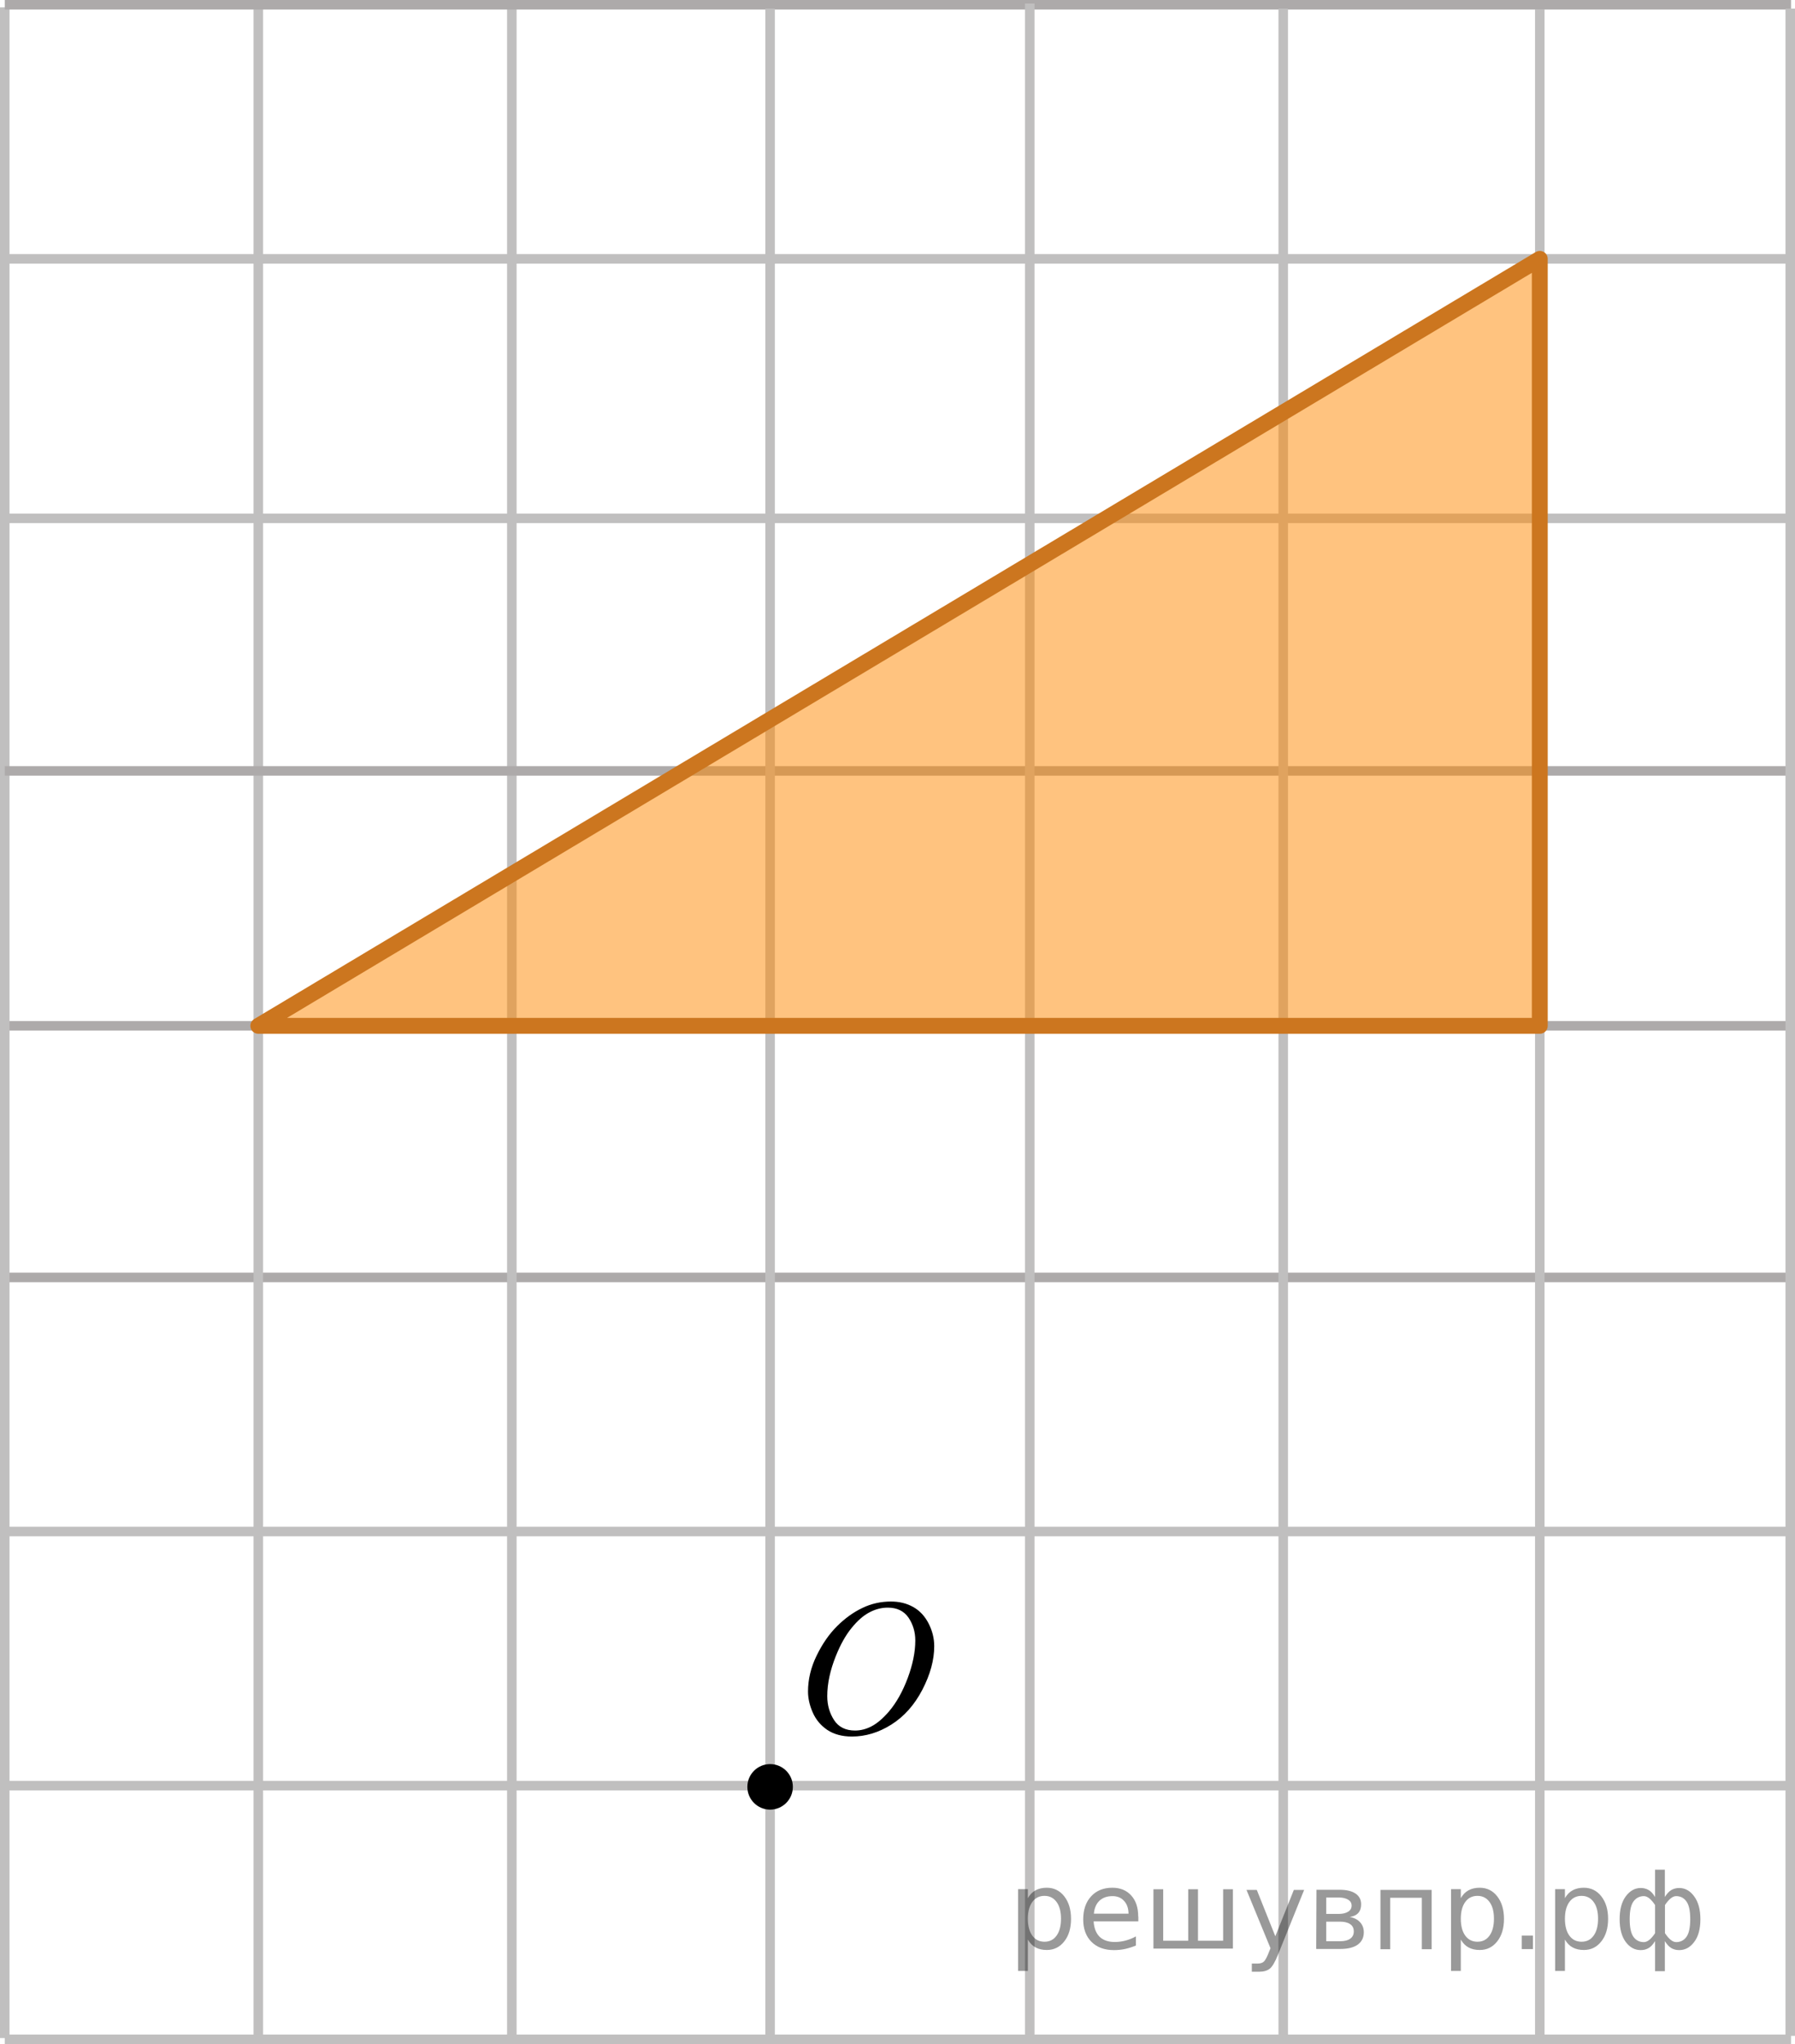 <?xml version="1.0" encoding="utf-8"?>
<!-- Generator: Adobe Illustrator 16.0.0, SVG Export Plug-In . SVG Version: 6.00 Build 0)  -->
<!DOCTYPE svg PUBLIC "-//W3C//DTD SVG 1.1//EN" "http://www.w3.org/Graphics/SVG/1.1/DTD/svg11.dtd">
<svg version="1.1" id="Слой_1" xmlns="http://www.w3.org/2000/svg" xmlns:xlink="http://www.w3.org/1999/xlink" x="0px" y="0px"
	 width="141.377px" height="160.895px" viewBox="159.944 19.543 141.377 160.895"
	 enable-background="new 159.944 19.543 141.377 160.895" xml:space="preserve">
<g>
	<g>
		<g>
			<g>
				
					<line fill="none" stroke="#C0BFBF" stroke-width="0.75" stroke-miterlimit="10" x1="301.01" y1="180.063" x2="160.319" y2="180.063"/>
				
					<line fill="none" stroke="#C0BFBF" stroke-width="0.75" stroke-miterlimit="10" x1="301.01" y1="160.093" x2="160.319" y2="160.093"/>
				
					<line fill="none" stroke="#C0BFBF" stroke-width="0.75" stroke-miterlimit="10" x1="301.01" y1="140.093" x2="160.319" y2="140.093"/>
				
					<line fill="none" stroke="#ADAAAA" stroke-width="0.75" stroke-miterlimit="10" x1="301.01" y1="120.093" x2="160.319" y2="120.093"/>
				
					<line fill="none" stroke="#ADAAAA" stroke-width="0.75" stroke-miterlimit="10" x1="301.01" y1="100.288" x2="160.319" y2="100.288"/>
			</g>
			<g>
				
					<line fill="none" stroke="#C0BFBF" stroke-width="0.75" stroke-miterlimit="10" x1="301.01" y1="60.344" x2="160.319" y2="60.344"/>
				
					<line fill="none" stroke="#C0BFBF" stroke-width="0.75" stroke-miterlimit="10" x1="200.257" y1="20.219" x2="200.257" y2="179.803"/>
				
					<line fill="none" stroke="#C0BFBF" stroke-width="0.75" stroke-miterlimit="10" x1="180.29" y1="20.219" x2="180.29" y2="179.803"/>
				
					<line fill="none" stroke="#C0BFBF" stroke-width="0.75" stroke-miterlimit="10" x1="160.319" y1="20.12" x2="160.319" y2="179.962"/>
			</g>
			<g>
				
					<line fill="none" stroke="#ADAAAA" stroke-width="0.75" stroke-miterlimit="10" x1="301.01" y1="80.223" x2="160.319" y2="80.223"/>
			</g>
			<g>
				
					<line fill="none" stroke="#C0BFBF" stroke-width="0.75" stroke-miterlimit="10" x1="301.01" y1="39.918" x2="160.319" y2="39.918"/>
				
					<line fill="none" stroke="#ADAAAA" stroke-width="0.75" stroke-miterlimit="10" x1="301.01" y1="19.918" x2="160.319" y2="19.918"/>
			</g>
		</g>
		<g>
			<g>
				
					<line fill="none" stroke="#C0BFBF" stroke-width="0.75" stroke-miterlimit="10" x1="241.048" y1="19.819" x2="241.048" y2="180.063"/>
				
					<line fill="none" stroke="#C0BFBF" stroke-width="0.75" stroke-miterlimit="10" x1="300.946" y1="20.219" x2="300.946" y2="179.789"/>
				
					<line fill="none" stroke="#C0BFBF" stroke-width="0.75" stroke-miterlimit="10" x1="281.22" y1="20.274" x2="281.22" y2="179.837"/>
				
					<line fill="none" stroke="#C0BFBF" stroke-width="0.75" stroke-miterlimit="10" x1="261.013" y1="20.219" x2="261.013" y2="179.789"/>
			</g>
			<g>
				
					<line fill="none" stroke="#C0BFBF" stroke-width="0.75" stroke-miterlimit="10" x1="220.599" y1="20.219" x2="220.599" y2="179.803"/>
			</g>
		</g>
	</g>
</g>
<circle stroke="#000000" stroke-width="0.75" stroke-miterlimit="10" cx="220.599" cy="160.19" r="1.417"/>
<g>
	<g>
		<g>
			<g>
				<g>
					<g>
						<g>
							<g>
								<g>
									<defs>
										<rect id="SVGID_1_" x="220.599" y="142.043" width="16.489" height="18.146"/>
									</defs>
									<clipPath id="SVGID_2_">
										<use xlink:href="#SVGID_1_"  overflow="visible"/>
									</clipPath>
									<g clip-path="url(#SVGID_2_)">
										<path d="M230.116,145.602c0.666,0,1.254,0.146,1.768,0.438s0.912,0.729,1.203,1.299c0.289,0.568,0.438,1.164,0.438,1.777
											c0,1.092-0.313,2.23-0.936,3.432c-0.623,1.195-1.438,2.109-2.438,2.738c-1.003,0.633-2.043,0.943-3.11,0.943
											c-0.771,0-1.418-0.176-1.938-0.521c-0.521-0.352-0.9-0.811-1.148-1.375c-0.249-0.566-0.371-1.12-0.371-1.652
											c0-0.951,0.227-1.895,0.676-2.815c0.449-0.927,0.985-1.699,1.61-2.322c0.625-0.621,1.292-1.103,2.001-1.438
											C228.567,145.77,229.319,145.602,230.116,145.602z M229.866,146.083c-0.49,0-0.977,0.123-1.441,0.371
											c-0.473,0.246-0.938,0.65-1.396,1.215c-0.465,0.563-0.881,1.299-1.247,2.209c-0.45,1.117-0.682,2.178-0.682,3.172
											c0,0.709,0.183,1.338,0.537,1.885c0.355,0.549,0.91,0.822,1.652,0.822c0.444,0,0.887-0.113,1.313-0.34
											c0.431-0.227,0.879-0.607,1.35-1.152c0.588-0.688,1.078-1.561,1.479-2.621c0.396-1.063,0.604-2.053,0.604-2.973
											c0-0.684-0.186-1.281-0.539-1.807C231.13,146.342,230.589,146.083,229.866,146.083z"/>
									</g>
								</g>
							</g>
						</g>
					</g>
				</g>
			</g>
		</g>
	</g>
</g>
<polygon opacity="0.5" fill="#FF8800" enable-background="new    " points="281.22,39.918 281.22,100.288 180.29,100.288 "/>
<polygon fill="none" stroke="#CC761F" stroke-width="1.25" stroke-linecap="round" stroke-linejoin="round" points="281.22,39.918 
	281.22,100.288 180.29,100.288 "/>
<g style="stroke:none;fill:#000;fill-opacity:0.40"><path d="m 240.9,172.2 v 2.48 h -0.77 v -6.44 h 0.77 v 0.71 q 0.24,-0.42 0.61,-0.62 0.37,-0.20 0.88,-0.20 0.85,0 1.38,0.68 0.53,0.68 0.53,1.77 0,1.10 -0.53,1.77 -0.53,0.68 -1.38,0.68 -0.51,0 -0.88,-0.20 -0.37,-0.20 -0.61,-0.62 z m 2.61,-1.63 q 0,-0.85 -0.35,-1.32 -0.35,-0.48 -0.95,-0.48 -0.61,0 -0.96,0.48 -0.35,0.48 -0.35,1.32 0,0.85 0.35,1.33 0.35,0.48 0.96,0.48 0.61,0 0.95,-0.48 0.35,-0.48 0.35,-1.33 z"/><path d="m 249.6,170.4 v 0.38 h -3.52 q 0.05,0.79 0.47,1.21 0.43,0.41 1.19,0.41 0.44,0 0.85,-0.11 0.42,-0.11 0.82,-0.33 v 0.72 q -0.41,0.17 -0.85,0.27 -0.43,0.09 -0.88,0.09 -1.12,0 -1.77,-0.65 -0.65,-0.65 -0.65,-1.76 0,-1.15 0.62,-1.82 0.62,-0.68 1.67,-0.68 0.94,0 1.49,0.61 0.55,0.60 0.55,1.65 z m -0.77,-0.23 q -0.01,-0.63 -0.35,-1.00 -0.34,-0.38 -0.91,-0.38 -0.64,0 -1.03,0.36 -0.38,0.36 -0.44,1.02 z"/><path d="m 254.3,172.3 h 1.98 v -4.05 h 0.77 v 4.67 h -6.26 v -4.67 h 0.77 v 4.05 h 1.97 v -4.05 h 0.77 z"/><path d="m 260.6,173.4 q -0.33,0.83 -0.63,1.09 -0.31,0.25 -0.82,0.25 h -0.61 v -0.64 h 0.45 q 0.32,0 0.49,-0.15 0.17,-0.15 0.39,-0.71 l 0.14,-0.35 -1.89,-4.59 h 0.81 l 1.46,3.65 1.46,-3.65 h 0.81 z"/><path d="m 264.4,170.8 v 1.54 h 1.09 q 0.53,0 0.80,-0.20 0.28,-0.20 0.28,-0.57 0,-0.38 -0.28,-0.57 -0.28,-0.20 -0.80,-0.20 z m 0,-1.90 v 1.29 h 1.01 q 0.43,0 0.71,-0.17 0.28,-0.17 0.28,-0.48 0,-0.31 -0.28,-0.47 -0.28,-0.17 -0.71,-0.17 z m -0.77,-0.61 h 1.82 q 0.82,0 1.26,0.30 0.44,0.30 0.44,0.85 0,0.43 -0.23,0.68 -0.23,0.25 -0.67,0.31 0.53,0.10 0.82,0.42 0.29,0.32 0.29,0.79 0,0.62 -0.48,0.97 -0.48,0.34 -1.37,0.34 h -1.90 z"/><path d="m 272.7,168.3 v 4.67 h -0.77 v -4.05 h -2.49 v 4.05 h -0.77 v -4.67 z"/><path d="m 275.0,172.2 v 2.48 h -0.77 v -6.44 h 0.77 v 0.71 q 0.24,-0.42 0.61,-0.62 0.37,-0.20 0.88,-0.20 0.85,0 1.38,0.68 0.53,0.68 0.53,1.77 0,1.10 -0.53,1.77 -0.53,0.68 -1.38,0.68 -0.51,0 -0.88,-0.20 -0.37,-0.20 -0.61,-0.62 z m 2.61,-1.63 q 0,-0.85 -0.35,-1.32 -0.35,-0.48 -0.95,-0.48 -0.61,0 -0.96,0.48 -0.35,0.48 -0.35,1.32 0,0.85 0.35,1.33 0.35,0.48 0.96,0.48 0.61,0 0.95,-0.48 0.35,-0.48 0.35,-1.33 z"/><path d="m 279.8,171.9 h 0.88 v 1.06 h -0.88 z"/><path d="m 283.2,172.2 v 2.48 h -0.77 v -6.44 h 0.77 v 0.71 q 0.24,-0.42 0.61,-0.62 0.37,-0.20 0.88,-0.20 0.85,0 1.38,0.68 0.53,0.68 0.53,1.77 0,1.10 -0.53,1.77 -0.53,0.68 -1.38,0.68 -0.51,0 -0.88,-0.20 -0.37,-0.20 -0.61,-0.62 z m 2.61,-1.63 q 0,-0.85 -0.35,-1.32 -0.35,-0.48 -0.95,-0.48 -0.61,0 -0.96,0.48 -0.35,0.48 -0.35,1.32 0,0.85 0.35,1.33 0.35,0.48 0.96,0.48 0.61,0 0.95,-0.48 0.35,-0.48 0.35,-1.33 z"/><path d="m 288.3,170.6 q 0,0.98 0.30,1.40 0.30,0.41 0.82,0.41 0.41,0 0.88,-0.70 v -2.22 q -0.47,-0.70 -0.88,-0.70 -0.51,0 -0.82,0.42 -0.30,0.41 -0.30,1.39 z m 2,4.10 v -2.37 q -0.24,0.39 -0.51,0.55 -0.27,0.16 -0.62,0.16 -0.70,0 -1.18,-0.64 -0.48,-0.65 -0.48,-1.79 0,-1.15 0.48,-1.80 0.49,-0.66 1.18,-0.66 0.35,0 0.62,0.16 0.28,0.16 0.51,0.55 v -2.15 h 0.77 v 2.15 q 0.24,-0.39 0.51,-0.55 0.28,-0.16 0.62,-0.16 0.70,0 1.18,0.66 0.49,0.66 0.49,1.80 0,1.15 -0.49,1.79 -0.48,0.64 -1.18,0.64 -0.35,0 -0.62,-0.16 -0.27,-0.16 -0.51,-0.55 v 2.37 z m 2.77,-4.10 q 0,-0.98 -0.30,-1.39 -0.30,-0.42 -0.81,-0.42 -0.41,0 -0.88,0.70 v 2.22 q 0.47,0.70 0.88,0.70 0.51,0 0.81,-0.41 0.30,-0.42 0.30,-1.40 z"/></g></svg>

<!--File created and owned by https://sdamgia.ru. Copying is prohibited. All rights reserved.-->
